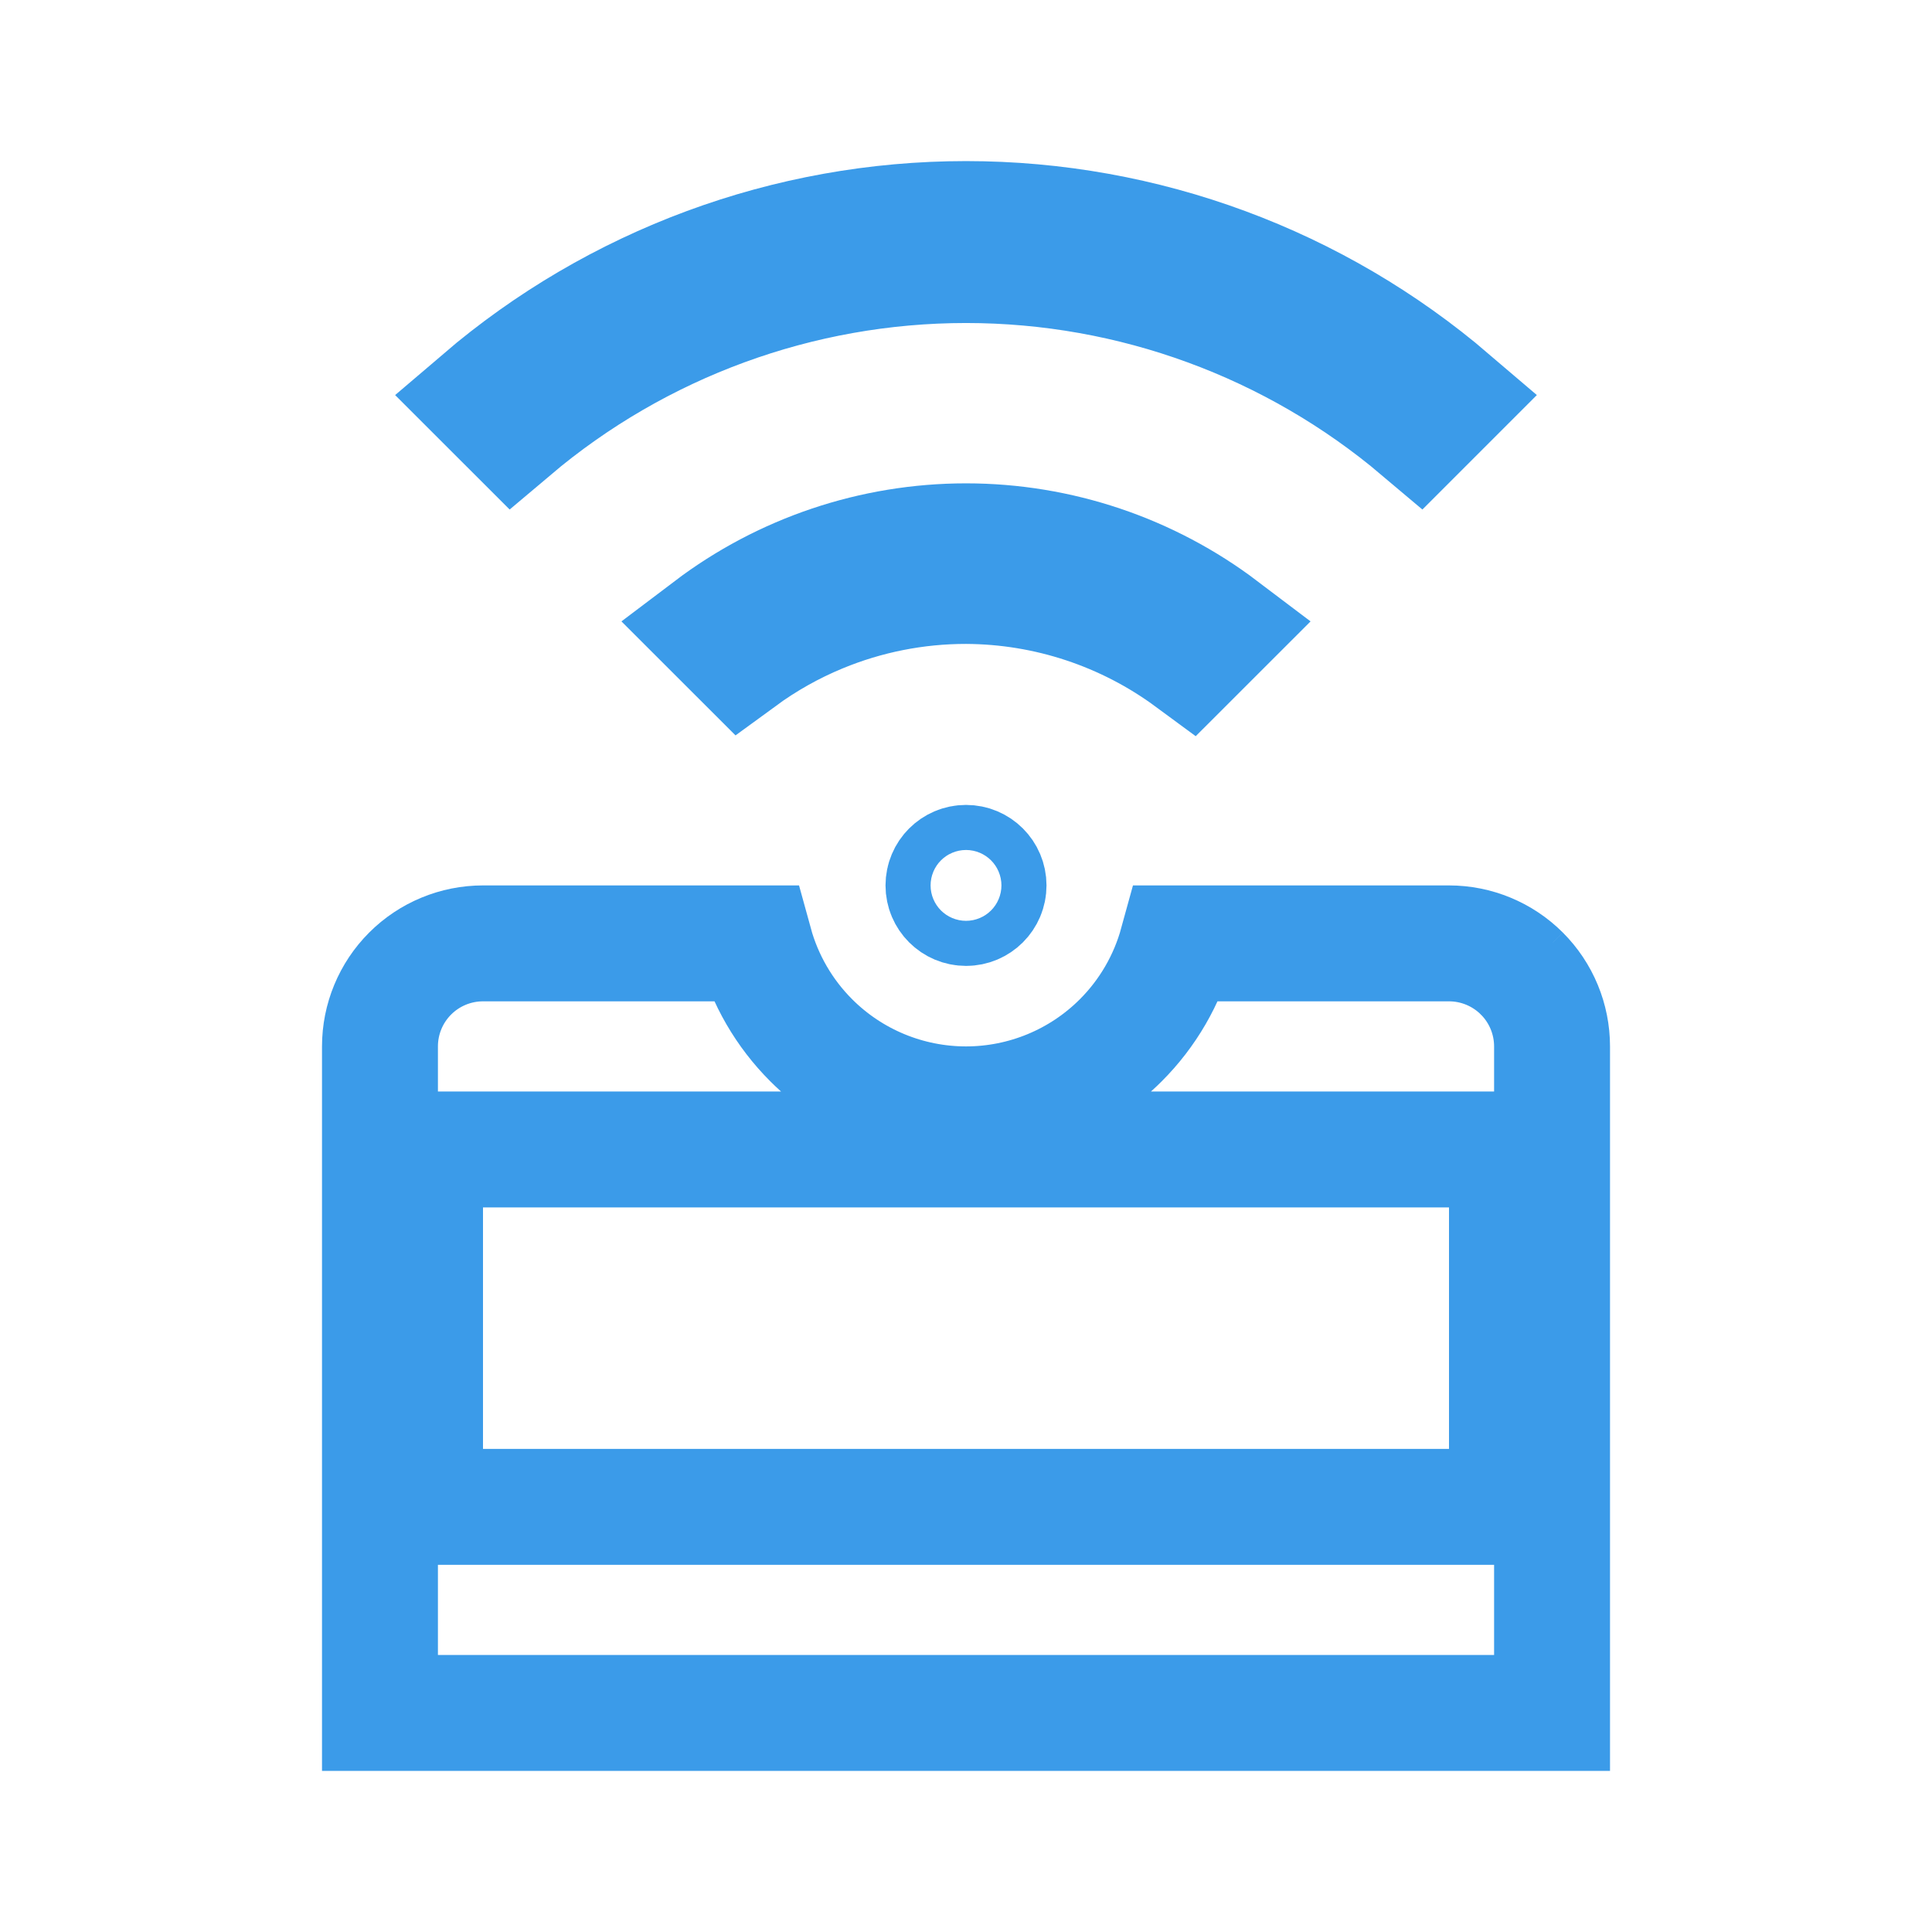 <svg width="100" height="100" viewBox="0 0 100 100" fill="none" xmlns="http://www.w3.org/2000/svg">
<path d="M26.549 22.301L24.867 20.62C31.846 14.651 40.752 11.338 50 11.338C59.248 11.338 68.155 14.651 75.133 20.62L73.452 22.301C66.919 16.78 58.617 13.719 50 13.719C41.383 13.719 33.081 16.78 26.549 22.301Z" stroke="#3B9BE9" stroke-width="6"/>
<path d="M38.373 34.125L36.723 32.476C40.523 29.599 45.181 28.018 50.001 28.018C54.821 28.018 59.478 29.599 63.278 32.476L61.593 34.16C58.258 31.703 54.207 30.347 50.013 30.329V30.329L50.003 30.329C47.42 30.327 44.861 30.834 42.474 31.821L42.474 31.821C41.016 32.423 39.64 33.198 38.373 34.125Z" stroke="#3B9BE9" stroke-width="6"/>
<path d="M21.229 50.391L21.229 50.391C22.229 49.391 23.586 48.829 25 48.829H39.071C39.587 50.708 40.584 52.441 41.987 53.843C44.112 55.968 46.995 57.162 50 57.162C53.006 57.162 55.889 55.968 58.014 53.843C59.417 52.44 60.413 50.708 60.929 48.829H75C76.415 48.829 77.771 49.391 78.772 50.391L80.37 48.792L78.772 50.391C79.772 51.391 80.334 52.748 80.334 54.162V88.662H19.667V54.162C19.667 52.748 20.229 51.391 21.229 50.391ZM22 74.995V77.995H25H75H78V74.995V62.495V59.495H75H25H22V62.495V74.995Z" stroke="#3B9BE9" stroke-width="6"/>
<path d="M51.167 45.829C51.167 46.473 50.645 46.995 50.001 46.995C49.356 46.995 48.834 46.473 48.834 45.829C48.834 45.184 49.356 44.662 50.001 44.662C50.645 44.662 51.167 45.184 51.167 45.829Z" stroke="#3B9BE9" stroke-width="6"/>
</svg>
